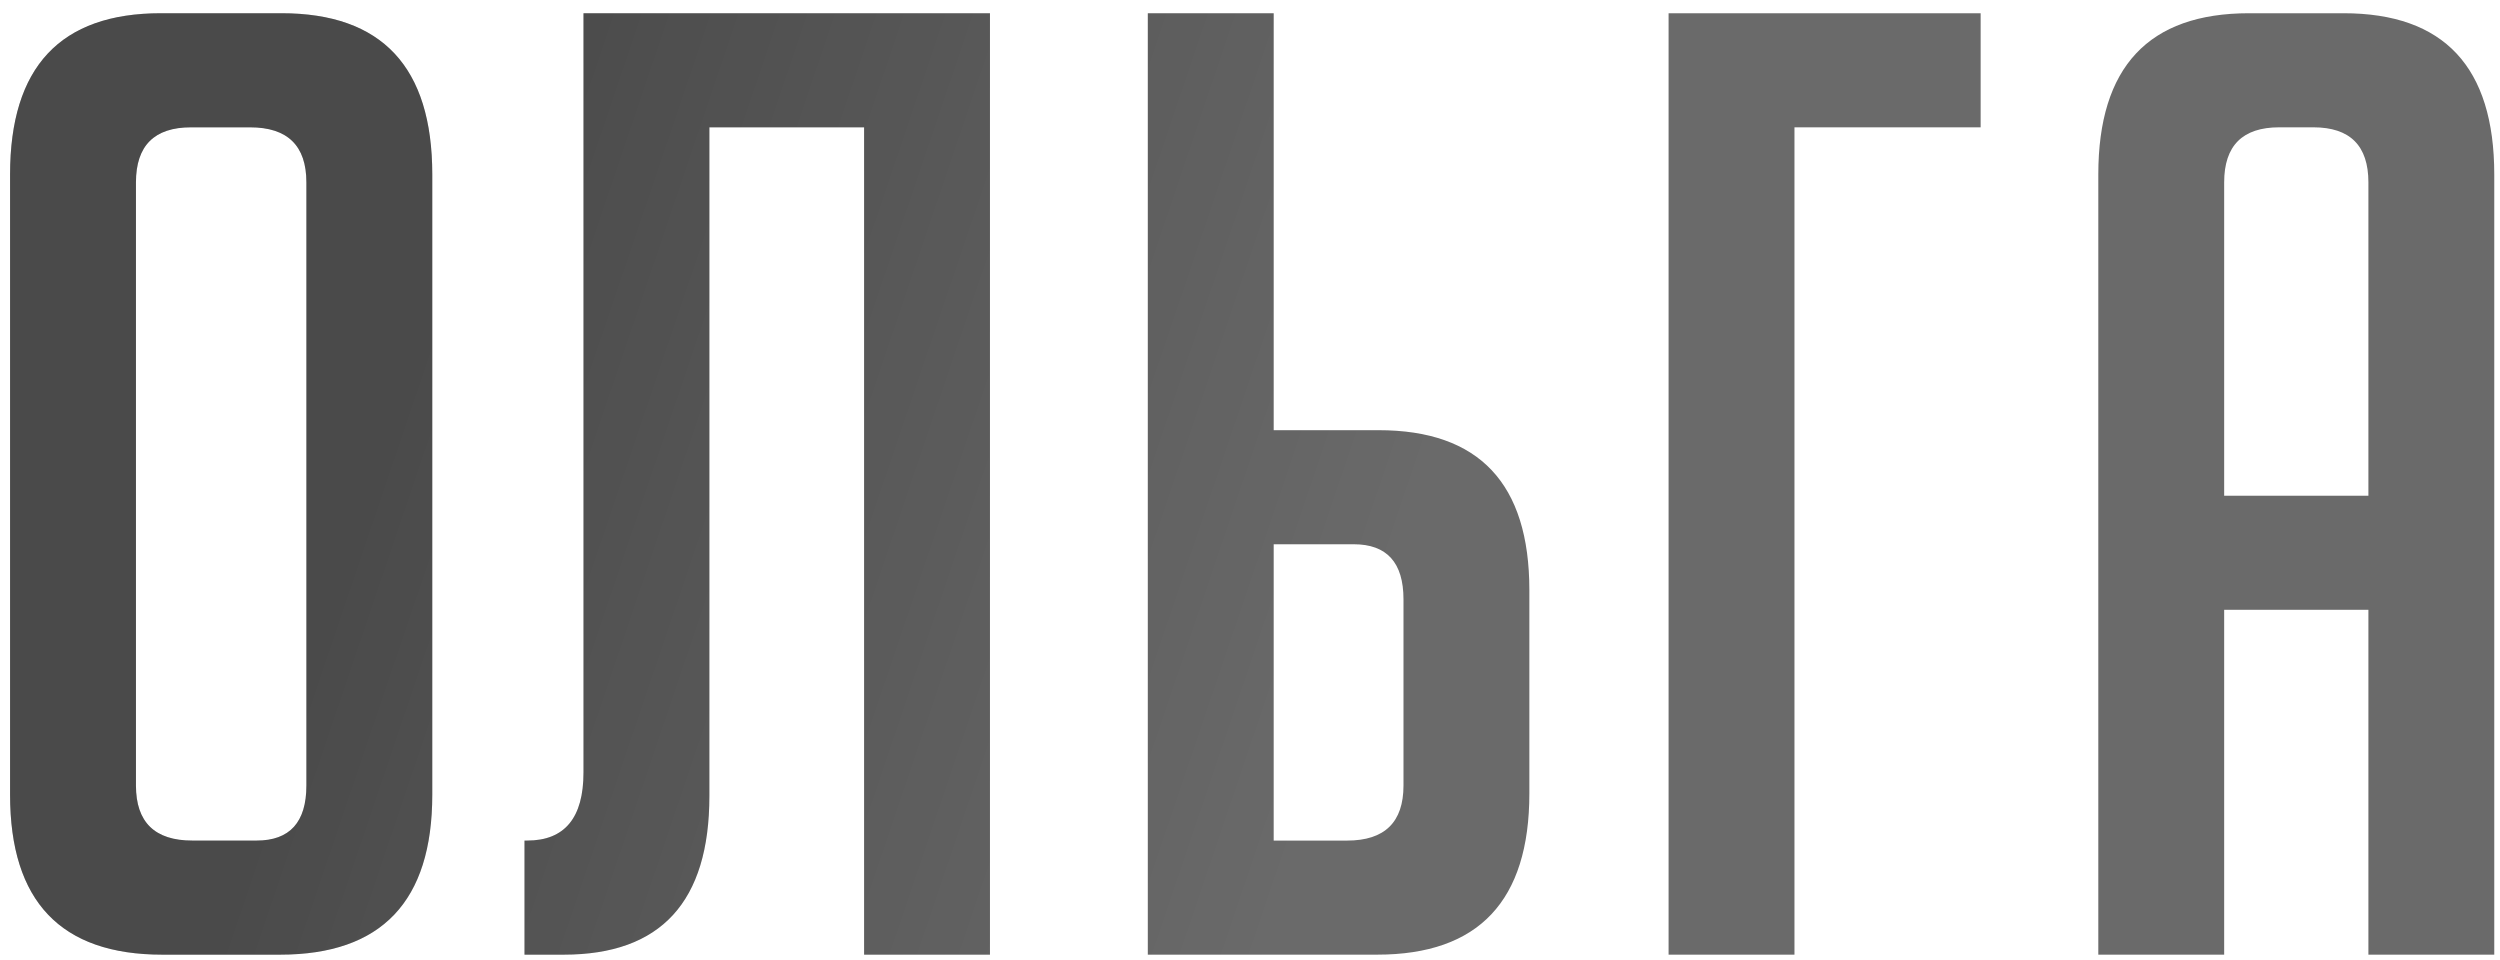 <?xml version="1.0" encoding="UTF-8"?> <svg xmlns="http://www.w3.org/2000/svg" width="177" height="68" viewBox="0 0 177 68" fill="none"> <path d="M11.482 67.589C4.303 67.589 0.713 63.814 0.713 56.264V12.355C0.713 4.743 4.272 0.937 11.389 0.937H19.929C27.046 0.937 30.605 4.743 30.605 12.355V56.264C30.605 63.814 27.015 67.589 19.836 67.589H11.482ZM13.617 59.513H18.165C20.517 59.513 21.693 58.214 21.693 55.614V12.912C21.693 10.313 20.362 9.014 17.701 9.014H13.524C10.925 9.014 9.625 10.313 9.625 12.912V55.614C9.625 58.214 10.956 59.513 13.617 59.513ZM70.089 0.937V67.589H61.178V9.014H50.224V56.357C50.224 63.845 46.789 67.589 39.919 67.589H37.135V59.513H37.32C39.981 59.513 41.312 57.904 41.312 54.686V0.937H70.089ZM81.265 0.937H90.177V30.457H97.603C104.72 30.457 108.279 34.232 108.279 41.783V56.171C108.279 63.783 104.689 67.589 97.51 67.589H81.265V0.937ZM90.177 59.513H95.375C98.037 59.513 99.367 58.214 99.367 55.614V42.432C99.367 39.833 98.191 38.533 95.84 38.533H90.177V59.513ZM127.048 67.589H118.136V0.937H140.23V9.014H127.048V67.589ZM157.471 67.589H148.56V12.355C148.56 4.743 152.118 0.937 159.235 0.937H165.919C173.036 0.937 176.594 4.743 176.594 12.355V67.589H167.683V43.175H157.471V67.589ZM167.683 35.099V12.912C167.683 10.313 166.383 9.014 163.784 9.014H161.37C158.771 9.014 157.471 10.313 157.471 12.912V35.099H167.683Z" fill="#6A6A6A"></path> <path d="M11.482 67.589C4.303 67.589 0.713 63.814 0.713 56.264V12.355C0.713 4.743 4.272 0.937 11.389 0.937H19.929C27.046 0.937 30.605 4.743 30.605 12.355V56.264C30.605 63.814 27.015 67.589 19.836 67.589H11.482ZM13.617 59.513H18.165C20.517 59.513 21.693 58.214 21.693 55.614V12.912C21.693 10.313 20.362 9.014 17.701 9.014H13.524C10.925 9.014 9.625 10.313 9.625 12.912V55.614C9.625 58.214 10.956 59.513 13.617 59.513ZM70.089 0.937V67.589H61.178V9.014H50.224V56.357C50.224 63.845 46.789 67.589 39.919 67.589H37.135V59.513H37.32C39.981 59.513 41.312 57.904 41.312 54.686V0.937H70.089ZM81.265 0.937H90.177V30.457H97.603C104.72 30.457 108.279 34.232 108.279 41.783V56.171C108.279 63.783 104.689 67.589 97.51 67.589H81.265V0.937ZM90.177 59.513H95.375C98.037 59.513 99.367 58.214 99.367 55.614V42.432C99.367 39.833 98.191 38.533 95.84 38.533H90.177V59.513ZM127.048 67.589H118.136V0.937H140.23V9.014H127.048V67.589ZM157.471 67.589H148.56V12.355C148.56 4.743 152.118 0.937 159.235 0.937H165.919C173.036 0.937 176.594 4.743 176.594 12.355V67.589H167.683V43.175H157.471V67.589ZM167.683 35.099V12.912C167.683 10.313 166.383 9.014 163.784 9.014H161.37C158.771 9.014 157.471 10.313 157.471 12.912V35.099H167.683Z" fill="url(#paint0_linear_407_759)" fill-opacity="0.3"></path> <defs> <linearGradient id="paint0_linear_407_759" x1="37.579" y1="1.06" x2="104.681" y2="23.772" gradientUnits="userSpaceOnUse"> <stop></stop> <stop offset="1" stop-opacity="0"></stop> </linearGradient> </defs> </svg> 